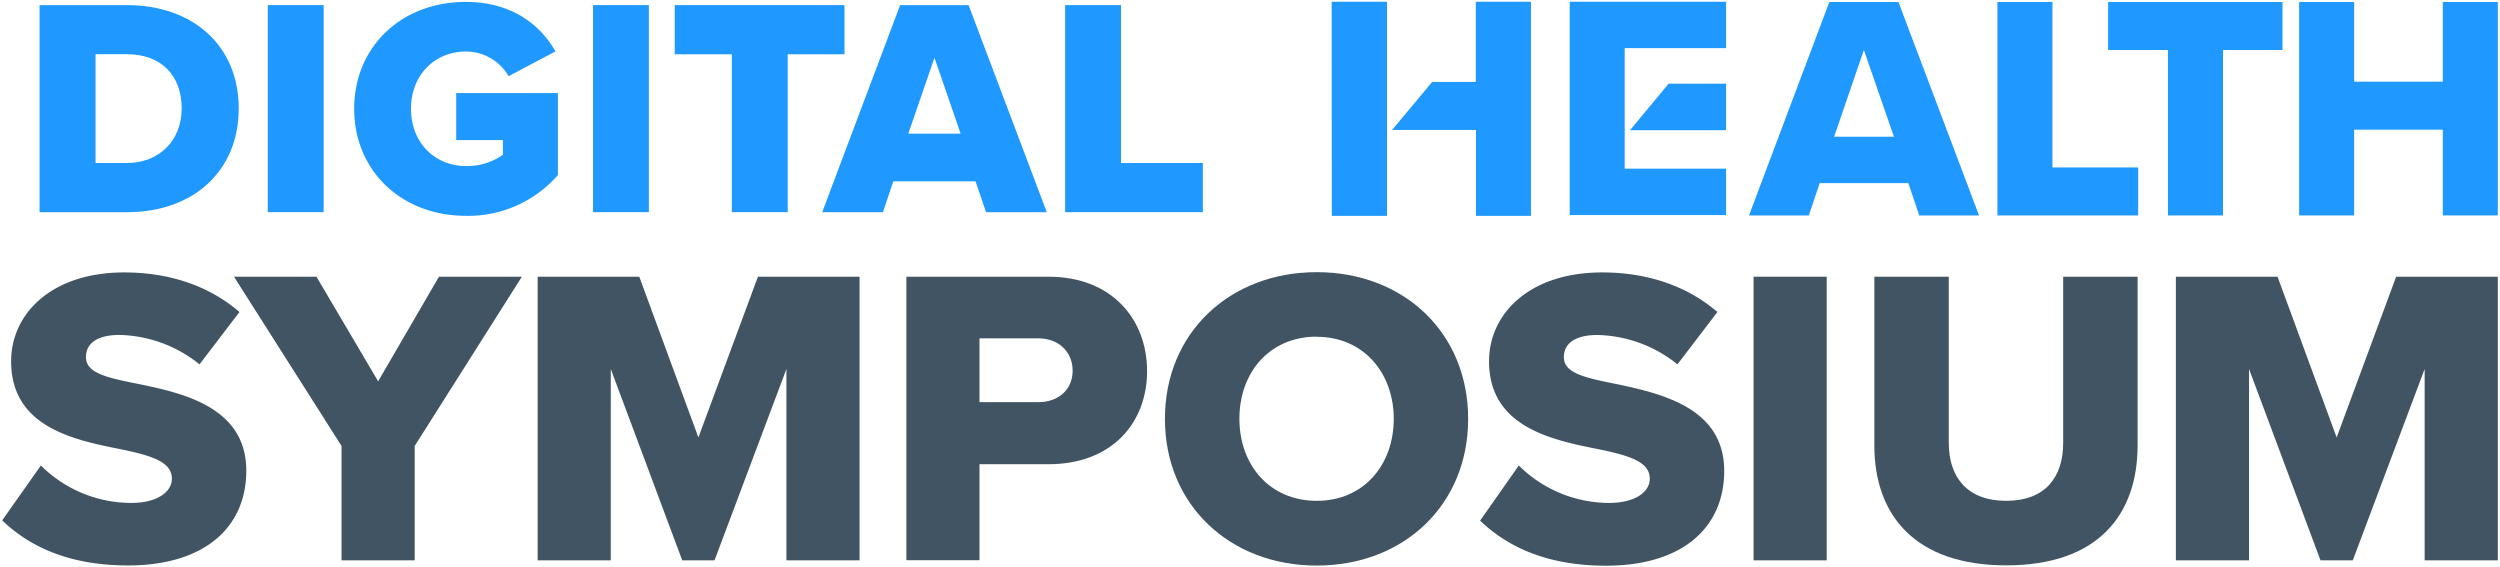 <svg xmlns="http://www.w3.org/2000/svg" id="Layer_1" data-name="Layer 1" viewBox="0 0 573 130"><defs><style>.cls-1{fill:#405463;}.cls-2{fill:#1f99ff;}</style></defs><path class="cls-1" d="M9.37,106.69a29.37,29.37,0,0,0,20.76,8.58c5.75,0,9.26-2.43,9.26-5.55,0-3.71-4.19-5.17-11.11-6.63C17.56,100.94,2.55,98.22,2.55,82.81c0-10.91,9.26-20.37,25.92-20.37,10.43,0,19.5,3.12,26.42,9.07l-9.16,12A30.2,30.2,0,0,0,27.4,76.77c-5.55,0-7.7,2.24-7.7,5.07,0,3.41,4,4.58,11.21,6C41.63,90,56.45,93.15,56.45,107.87c0,13.06-9.65,21.73-27.1,21.73C16.19,129.6,7,125.51.5,119.27Z"></path><polygon class="cls-1" points="78.28 102.21 53.63 63.42 72.53 63.42 86.67 87.4 100.61 63.42 119.61 63.42 95.05 102.21 95.05 128.43 78.28 128.43 78.28 102.21"></polygon><polygon class="cls-1" points="180.25 84.57 163.77 128.43 156.37 128.43 139.99 84.57 139.99 128.43 123.23 128.43 123.23 63.42 146.52 63.42 160.07 100.26 173.72 63.42 197.01 63.42 197.01 128.43 180.25 128.43 180.25 84.57"></polygon><path class="cls-1" d="M238.05,77.55H224.5V92.17h13.55c4.49,0,7.8-2.83,7.8-7.21s-3.31-7.41-7.8-7.41M207.74,63.42H240.3c14.62,0,22.61,9.84,22.61,21.64s-8,21.34-22.61,21.34H224.5v22H207.74Z"></path><path class="cls-1" d="M301.8,77.16c-10.81,0-17.73,8.19-17.73,18.81s6.92,18.82,17.73,18.82S319.45,106.5,319.45,96s-6.92-18.81-17.65-18.81m0-14.81c19.89,0,34.7,13.84,34.7,33.62s-14.81,33.63-34.7,33.63S267,115.76,267,96s14.91-33.62,34.79-33.62"></path><path class="cls-1" d="M348.11,106.69a29.37,29.37,0,0,0,20.76,8.58c5.75,0,9.26-2.43,9.26-5.55,0-3.71-4.19-5.17-11.11-6.63-10.72-2.15-25.73-4.87-25.73-20.28,0-10.91,9.26-20.37,25.92-20.37,10.43,0,19.5,3.12,26.42,9.07l-9.16,12a30.2,30.2,0,0,0-18.33-6.73c-5.55,0-7.7,2.24-7.7,5.07,0,3.41,4,4.58,11.21,6,10.72,2.24,25.54,5.36,25.54,20.08,0,13.06-9.65,21.73-27.1,21.73-13.16,0-22.32-4.09-28.85-10.33Z"></path><rect class="cls-1" x="401.92" y="63.42" width="16.76" height="65.01"></rect><path class="cls-1" d="M429.6,63.42h17.06v38.11c0,7.7,4.09,13.26,13.16,13.26s13.06-5.56,13.06-13.26V63.42h17.06V102c0,16.18-9.26,27.58-30.12,27.58s-30.22-11.5-30.22-27.49Z"></path><polygon class="cls-1" points="549.2 63.42 535.56 100.26 522.01 63.42 498.71 63.42 498.71 128.43 515.48 128.43 515.48 84.57 531.86 128.43 539.26 128.43 555.73 84.57 555.73 128.43 572.5 128.43 572.5 63.42 549.2 63.42"></polygon><path class="cls-2" d="M41.64,24.86c0,7.36-5.17,12.5-12.57,12.5H21.9V12.43h7.24c7.71,0,12.5,4.77,12.5,12.43M29.07,1.17h-20V48.63H29.14c15.3,0,25.58-9.55,25.58-23.77S44.42,1.17,29.07,1.17"></path><rect class="cls-2" x="61.37" y="1.17" width="12.81" height="47.46"></rect><path class="cls-2" d="M104.56,32.11h10.71v3.35a14.16,14.16,0,0,1-8.44,2.6c-7.32,0-12.63-5.52-12.63-13.13s5.31-13.12,12.63-13.12a11.27,11.27,0,0,1,9.55,5.34l.19.31,10.75-5.68-.21-.34c-4.2-7.12-11.4-11-20.28-11C92,.4,81.18,10.72,81.18,24.93S92,49.47,106.83,49.47a27.29,27.29,0,0,0,20.94-9.23l.1-.11V21.33H104.56Z"></path><rect class="cls-2" x="135.92" y="1.17" width="12.8" height="47.46"></rect><polygon class="cls-2" points="193.56 1.17 154.65 1.17 154.65 12.44 167.74 12.44 167.74 48.63 180.54 48.63 180.54 12.44 193.56 12.44 193.56 1.17"></polygon><path class="cls-2" d="M220.18,30.64h-12l6-17.41ZM206.31,1.17,188.45,48.63h13.92l2.38-7.07h18.84L226,48.63h13.92L222,1.17Z"></path><polygon class="cls-2" points="256.93 1.17 244.13 1.17 244.13 48.63 275.69 48.63 275.69 37.36 256.93 37.36 256.93 1.17"></polygon><path class="cls-2" d="M427.2,11.46l6.89,19.88H420.38Zm-7.92-11L400.87,49.38h13.71l2.5-7.41h20.31l2.5,7.41H453.6L435.12.46Z"></path><polygon class="cls-2" points="457.81 0.46 457.81 49.38 490.07 49.38 490.07 38.38 470.42 38.38 470.42 0.46 457.81 0.46"></polygon><polygon class="cls-2" points="483.18 0.46 483.18 11.46 496.89 11.46 496.89 49.38 509.51 49.38 509.51 11.46 523.15 11.46 523.15 0.46 483.18 0.46"></polygon><polygon class="cls-2" points="559.89 0.46 559.89 18.72 539.57 18.72 539.57 0.46 526.96 0.46 526.96 49.38 539.57 49.38 539.57 29.72 559.89 29.72 559.89 49.38 572.5 49.38 572.5 0.46 559.89 0.46"></polygon><polygon class="cls-2" points="359.78 0.4 359.78 49.29 395.62 49.29 395.62 38.66 372.38 38.66 372.38 11.03 395.62 11.03 395.62 0.4 359.78 0.4"></polygon><polygon class="cls-2" points="395.62 29.84 373.59 29.84 382.46 19.17 395.62 19.17 395.62 29.84"></polygon><path class="cls-2" d="M338.25.4V18.78h-10l-9.19,11h19.23V49.47H350.9V.4Zm-33,49.07h12.65V.4H305.22Z"></path></svg>